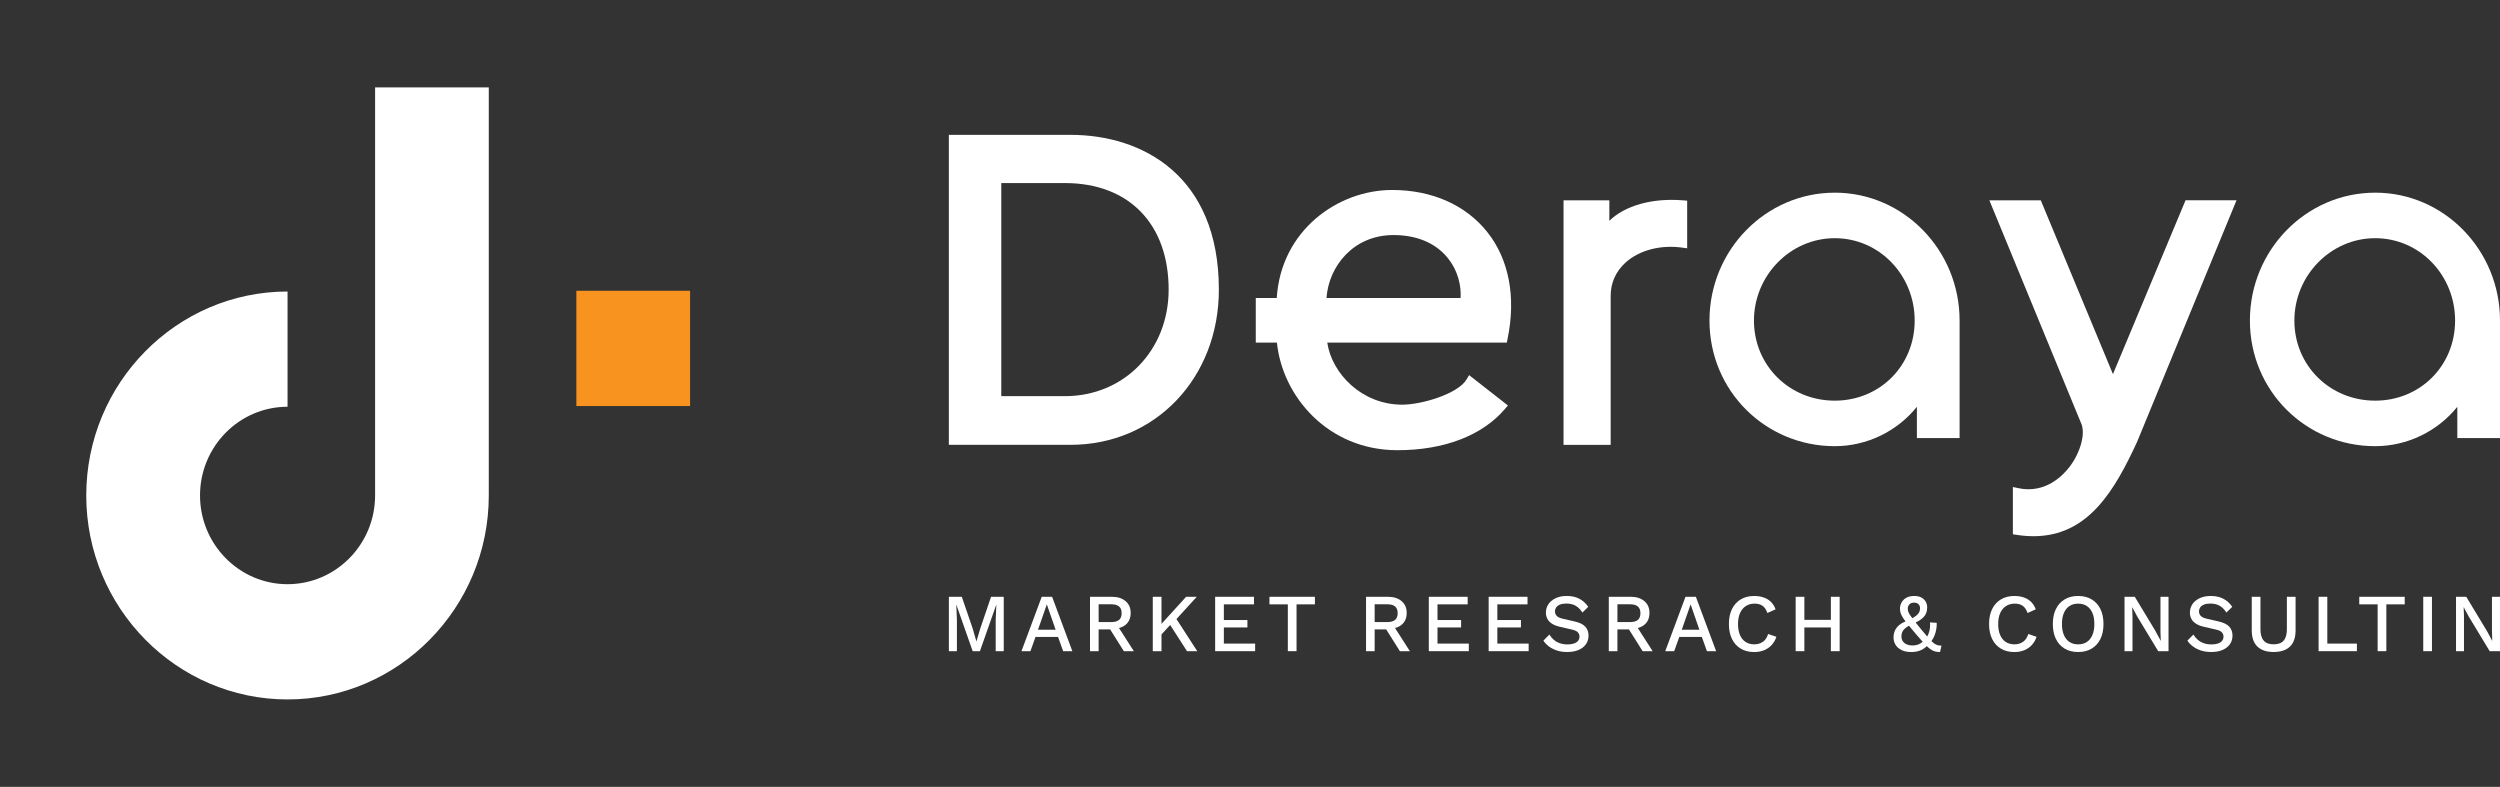 <svg width="251" height="79" viewBox="0 0 251 79" fill="none" xmlns="http://www.w3.org/2000/svg">
<rect x="0" y="0" width="251" height="79" fill="#333333" stroke="none"/>
<g clip-path="url(#clip0_142_1367)">
<path d="M98.426 63.079L98.042 64.377H98.025L97.65 63.079L96.564 59.917H95.267V65.378H96.074V62.218L96.009 60.712H96.017L97.658 65.378H98.384L100.025 60.712H100.034L99.969 62.218V65.378H100.776V59.917H99.503L98.426 63.079Z" fill="white"/>
<path d="M104.589 59.917L102.555 65.378H103.453L103.966 63.946H106.228L106.742 65.378H107.664L105.631 59.917H104.587H104.589ZM104.213 63.228L105.102 60.68L105.985 63.228H104.213Z" fill="white"/>
<path d="M113.009 62.726C113.349 62.447 113.519 62.051 113.519 61.539C113.519 61.027 113.349 60.648 113.009 60.355C112.668 60.063 112.21 59.918 111.633 59.918H109.436V65.378H110.302V63.194H111.461L112.834 65.378H113.838L112.348 63.053C112.602 62.984 112.825 62.878 113.01 62.727L113.009 62.726ZM110.303 60.67H111.569C111.923 60.67 112.186 60.744 112.357 60.893C112.528 61.042 112.613 61.265 112.613 61.562C112.613 61.86 112.528 62.09 112.357 62.237C112.185 62.382 111.923 62.457 111.569 62.457H110.303V60.67Z" fill="white"/>
<path d="M120.155 59.917H119.086L116.613 62.636V59.917H115.739V65.378H116.613V63.696L117.485 62.746L119.176 65.378H120.204L118.117 62.152L120.155 59.917Z" fill="white"/>
<path d="M122.875 62.996H125.241V62.251H122.875V60.678H125.902V59.918H122.001V65.378H126.017V64.617H122.875V62.996Z" fill="white"/>
<path d="M127.453 60.678H129.298V65.378H130.172V60.678H132.016V59.918H127.453V60.678Z" fill="white"/>
<path d="M140.722 62.726C141.062 62.447 141.232 62.051 141.232 61.539C141.232 61.027 141.062 60.648 140.722 60.355C140.382 60.063 139.923 59.918 139.346 59.918H137.149V65.378H138.015V63.194H139.174L140.547 65.378H141.551L140.061 63.053C140.315 62.984 140.538 62.878 140.724 62.727L140.722 62.726ZM138.016 60.67H139.282C139.636 60.67 139.9 60.744 140.07 60.893C140.241 61.042 140.327 61.265 140.327 61.562C140.327 61.86 140.241 62.09 140.07 62.237C139.898 62.382 139.636 62.457 139.282 62.457H138.016V60.67Z" fill="white"/>
<path d="M144.325 62.996H146.694V62.251H144.325V60.678H147.354V59.918H143.453V65.378H147.469V64.617H144.325V62.996Z" fill="white"/>
<path d="M150.333 62.996H152.701V62.251H150.333V60.678H153.362V59.917H149.461V65.378H153.477V64.617H150.333V62.996Z" fill="white"/>
<path d="M158.047 62.382L156.953 62.134C156.631 62.063 156.412 61.963 156.296 61.836C156.179 61.709 156.121 61.561 156.121 61.39C156.121 61.241 156.161 61.108 156.239 60.989C156.317 60.871 156.441 60.776 156.611 60.704C156.779 60.633 156.995 60.596 157.256 60.596C157.61 60.596 157.917 60.665 158.175 60.807C158.434 60.947 158.666 61.177 158.873 61.498L159.46 60.927C159.215 60.568 158.916 60.296 158.562 60.112C158.209 59.928 157.79 59.835 157.305 59.835C156.869 59.835 156.494 59.911 156.179 60.063C155.864 60.215 155.622 60.416 155.457 60.666C155.29 60.918 155.208 61.197 155.208 61.507C155.208 61.743 155.26 61.958 155.363 62.147C155.467 62.338 155.625 62.499 155.837 62.631C156.049 62.763 156.319 62.866 156.646 62.937L157.83 63.211C158.119 63.277 158.316 63.371 158.422 63.491C158.529 63.613 158.581 63.753 158.581 63.914C158.581 64.075 158.532 64.222 158.437 64.34C158.342 64.458 158.204 64.548 158.02 64.609C157.839 64.67 157.622 64.7 157.372 64.7C157.088 64.7 156.831 64.659 156.599 64.577C156.367 64.494 156.166 64.377 155.99 64.225C155.815 64.073 155.672 63.9 155.558 63.708L154.955 64.32C155.101 64.541 155.29 64.736 155.518 64.906C155.747 65.077 156.014 65.212 156.319 65.312C156.624 65.412 156.966 65.461 157.348 65.461C157.778 65.461 158.152 65.395 158.471 65.263C158.789 65.131 159.038 64.94 159.218 64.692C159.398 64.443 159.488 64.151 159.488 63.814C159.488 63.451 159.38 63.15 159.161 62.913C158.943 62.676 158.574 62.499 158.05 62.384L158.047 62.382Z" fill="white"/>
<path d="M165.096 62.725C165.436 62.447 165.606 62.051 165.606 61.539C165.606 61.026 165.436 60.648 165.096 60.355C164.755 60.063 164.297 59.917 163.72 59.917H161.523V65.378H162.389V63.194H163.548L164.921 65.378H165.925L164.435 63.053C164.689 62.984 164.912 62.878 165.097 62.727L165.096 62.725ZM162.39 60.67H163.656C164.01 60.67 164.273 60.744 164.443 60.893C164.615 61.042 164.7 61.265 164.7 61.562C164.7 61.86 164.615 62.09 164.443 62.237C164.272 62.382 164.01 62.457 163.656 62.457H162.39V60.67Z" fill="white"/>
<path d="M169.224 59.917L167.191 65.378H168.088L168.602 63.946H170.863L171.377 65.378H172.299L170.266 59.917H169.222H169.224ZM168.848 63.228L169.737 60.68L170.62 63.228H168.848Z" fill="white"/>
<path d="M176.998 64.431C176.756 64.605 176.469 64.692 176.137 64.692C175.805 64.692 175.5 64.612 175.255 64.452C175.01 64.291 174.823 64.059 174.691 63.752C174.561 63.446 174.496 63.077 174.496 62.648C174.496 62.218 174.566 61.843 174.705 61.539C174.843 61.236 175.038 61.005 175.288 60.844C175.538 60.685 175.83 60.604 176.162 60.604C176.494 60.604 176.764 60.68 176.971 60.832C177.178 60.984 177.336 61.223 177.445 61.547L178.269 61.175C178.16 60.878 178.005 60.629 177.804 60.431C177.602 60.232 177.358 60.083 177.073 59.985C176.788 59.885 176.468 59.836 176.114 59.836C175.602 59.836 175.157 59.95 174.775 60.176C174.394 60.403 174.099 60.726 173.892 61.145C173.685 61.564 173.582 62.066 173.582 62.651C173.582 63.236 173.685 63.738 173.892 64.157C174.099 64.577 174.393 64.9 174.775 65.126C175.155 65.353 175.605 65.466 176.122 65.466C176.476 65.466 176.799 65.408 177.093 65.292C177.387 65.175 177.642 65.003 177.86 64.775C178.077 64.546 178.241 64.266 178.351 63.934L177.518 63.654C177.415 64.002 177.241 64.262 177 64.436L176.998 64.431Z" fill="white"/>
<path d="M183.819 62.234H181.158V59.918H180.284V65.378H181.158V62.996H183.819V65.378H184.701V59.918H183.819V62.234Z" fill="white"/>
<path d="M194.12 64.546C194.057 64.496 193.989 64.433 193.915 64.362C194.089 64.12 194.224 63.853 194.312 63.557C194.412 63.226 194.457 62.884 194.447 62.531L193.77 62.49C193.797 62.827 193.773 63.128 193.7 63.392C193.648 63.579 193.577 63.748 193.495 63.909C193.318 63.706 193.111 63.461 192.871 63.169C192.659 62.911 192.481 62.69 192.331 62.504C192.598 62.372 192.814 62.239 192.973 62.102C193.166 61.936 193.301 61.762 193.377 61.581C193.453 61.398 193.49 61.204 193.49 60.994C193.49 60.768 193.438 60.568 193.335 60.394C193.231 60.22 193.085 60.085 192.894 59.985C192.704 59.885 192.472 59.836 192.201 59.836C191.864 59.836 191.59 59.899 191.38 60.022C191.17 60.146 191.015 60.306 190.911 60.502C190.808 60.699 190.756 60.898 190.756 61.103C190.756 61.268 190.781 61.424 190.83 61.571C190.878 61.716 190.961 61.88 191.078 62.059C191.143 62.157 191.223 62.271 191.317 62.392C191.14 62.465 190.976 62.543 190.846 62.631C190.661 62.754 190.516 62.889 190.409 63.037C190.303 63.182 190.227 63.334 190.181 63.491C190.134 63.649 190.111 63.812 190.111 63.983C190.111 64.281 190.182 64.541 190.328 64.761C190.471 64.982 190.676 65.153 190.94 65.278C191.203 65.402 191.518 65.464 191.882 65.464C192.291 65.464 192.644 65.39 192.943 65.241C193.138 65.143 193.303 65.016 193.455 64.874C193.585 64.998 193.705 65.099 193.812 65.175C193.984 65.297 194.144 65.375 194.294 65.41C194.444 65.446 194.606 65.464 194.779 65.464L194.926 64.818C194.774 64.823 194.636 64.808 194.514 64.773C194.392 64.737 194.259 64.663 194.119 64.55L194.12 64.546ZM191.7 60.682C191.807 60.563 191.965 60.504 192.177 60.504C192.357 60.504 192.501 60.553 192.609 60.653C192.718 60.753 192.773 60.893 192.773 61.076C192.773 61.229 192.741 61.365 192.679 61.481C192.616 61.598 192.519 61.708 192.386 61.813C192.284 61.892 192.151 61.982 191.999 62.075C191.905 61.95 191.824 61.836 191.765 61.747C191.675 61.61 191.615 61.493 191.585 61.398C191.555 61.306 191.54 61.207 191.54 61.109C191.54 60.944 191.593 60.802 191.7 60.683V60.682ZM192.716 64.653C192.514 64.754 192.269 64.805 191.98 64.805C191.779 64.805 191.597 64.769 191.433 64.697C191.27 64.626 191.141 64.523 191.046 64.387C190.951 64.252 190.903 64.091 190.903 63.904C190.903 63.716 190.933 63.566 190.993 63.436C191.053 63.305 191.153 63.184 191.295 63.067C191.392 62.988 191.515 62.906 191.662 62.822C191.855 63.057 192.084 63.332 192.356 63.654C192.614 63.963 192.843 64.223 193.038 64.438C192.934 64.521 192.826 64.594 192.714 64.649L192.716 64.653Z" fill="white"/>
<path d="M203.119 64.431C202.877 64.605 202.59 64.692 202.258 64.692C201.926 64.692 201.621 64.612 201.376 64.452C201.131 64.291 200.944 64.059 200.812 63.752C200.682 63.446 200.617 63.077 200.617 62.648C200.617 62.218 200.687 61.843 200.825 61.539C200.964 61.236 201.159 61.005 201.409 60.844C201.659 60.685 201.951 60.604 202.283 60.604C202.615 60.604 202.885 60.68 203.092 60.832C203.299 60.984 203.457 61.223 203.566 61.547L204.39 61.175C204.281 60.878 204.126 60.629 203.924 60.431C203.722 60.232 203.479 60.083 203.194 59.985C202.909 59.885 202.588 59.836 202.235 59.836C201.723 59.836 201.277 59.95 200.895 60.176C200.515 60.403 200.22 60.726 200.013 61.145C199.806 61.564 199.703 62.066 199.703 62.651C199.703 63.236 199.806 63.738 200.013 64.157C200.22 64.577 200.513 64.9 200.895 65.126C201.276 65.353 201.726 65.466 202.243 65.466C202.597 65.466 202.92 65.408 203.214 65.292C203.507 65.175 203.763 65.003 203.981 64.775C204.198 64.546 204.361 64.266 204.471 63.934L203.639 63.654C203.536 64.002 203.362 64.262 203.12 64.436L203.119 64.431Z" fill="white"/>
<path d="M209.997 60.175C209.617 59.948 209.165 59.835 208.643 59.835C208.121 59.835 207.677 59.948 207.297 60.175C206.917 60.401 206.621 60.724 206.415 61.143C206.208 61.562 206.104 62.065 206.104 62.649C206.104 63.234 206.208 63.736 206.415 64.156C206.621 64.575 206.915 64.898 207.297 65.124C207.677 65.351 208.127 65.464 208.643 65.464C209.158 65.464 209.617 65.351 209.997 65.124C210.378 64.898 210.671 64.575 210.88 64.156C211.086 63.736 211.19 63.234 211.19 62.649C211.19 62.065 211.086 61.562 210.88 61.143C210.673 60.724 210.379 60.401 209.997 60.175ZM210.079 63.753C209.949 64.059 209.762 64.293 209.52 64.453C209.278 64.614 208.985 64.693 208.643 64.693C208.301 64.693 208.016 64.614 207.774 64.453C207.532 64.293 207.345 64.061 207.215 63.753C207.085 63.447 207.02 63.079 207.02 62.649C207.02 62.22 207.085 61.845 207.215 61.541C207.345 61.238 207.532 61.006 207.774 60.846C208.016 60.687 208.306 60.606 208.643 60.606C208.98 60.606 209.278 60.685 209.52 60.846C209.762 61.006 209.949 61.238 210.079 61.541C210.209 61.843 210.274 62.213 210.274 62.649C210.274 63.086 210.209 63.447 210.079 63.753Z" fill="white"/>
<path d="M216.911 63.442L216.945 64.335H216.936L216.406 63.351L214.333 59.917H213.303V65.378H214.102V61.853L214.071 60.969H214.079L214.601 61.936L216.683 65.378H217.72V59.917H216.911V63.442Z" fill="white"/>
<path d="M222.707 62.382L221.613 62.134C221.291 62.063 221.072 61.963 220.955 61.836C220.839 61.709 220.78 61.561 220.78 61.39C220.78 61.241 220.82 61.108 220.899 60.989C220.977 60.871 221.102 60.776 221.271 60.704C221.439 60.633 221.654 60.596 221.915 60.596C222.268 60.596 222.575 60.665 222.834 60.807C223.092 60.947 223.324 61.177 223.531 61.498L224.118 60.927C223.873 60.568 223.574 60.296 223.221 60.112C222.867 59.928 222.447 59.835 221.963 59.835C221.528 59.835 221.152 59.911 220.837 60.063C220.522 60.215 220.28 60.416 220.115 60.666C219.948 60.918 219.866 61.197 219.866 61.507C219.866 61.743 219.918 61.958 220.021 62.147C220.125 62.338 220.283 62.499 220.495 62.631C220.707 62.763 220.977 62.866 221.304 62.937L222.488 63.211C222.777 63.277 222.974 63.371 223.08 63.491C223.187 63.613 223.239 63.753 223.239 63.914C223.239 64.075 223.191 64.222 223.095 64.34C223 64.458 222.862 64.548 222.678 64.609C222.497 64.67 222.28 64.7 222.03 64.7C221.746 64.7 221.489 64.659 221.257 64.577C221.026 64.494 220.824 64.377 220.649 64.225C220.473 64.073 220.33 63.9 220.217 63.708L219.613 64.32C219.76 64.541 219.948 64.736 220.177 64.906C220.405 65.077 220.672 65.212 220.976 65.312C221.281 65.412 221.623 65.461 222.005 65.461C222.435 65.461 222.809 65.395 223.127 65.263C223.446 65.131 223.694 64.94 223.874 64.692C224.054 64.443 224.143 64.151 224.143 63.814C224.143 63.451 224.034 63.15 223.816 62.913C223.597 62.676 223.229 62.499 222.705 62.384L222.707 62.382Z" fill="white"/>
<path d="M229.604 63.177C229.604 63.689 229.496 64.07 229.277 64.318C229.059 64.567 228.725 64.69 228.273 64.69C227.821 64.69 227.494 64.567 227.277 64.318C227.059 64.07 226.95 63.689 226.95 63.177V59.917H226.076V63.285C226.076 64.007 226.265 64.551 226.643 64.915C227.022 65.278 227.564 65.461 228.271 65.461C228.979 65.461 229.537 65.278 229.913 64.915C230.288 64.551 230.476 64.007 230.476 63.285V59.917H229.602V63.177H229.604Z" fill="white"/>
<path d="M233.662 59.917H232.788V65.378H236.633V64.617H233.662V59.917Z" fill="white"/>
<path d="M236.87 60.678H238.715V65.378H239.589V60.678H241.433V59.918H236.87V60.678Z" fill="white"/>
<path d="M244.168 59.917H243.294V65.378H244.168V59.917Z" fill="white"/>
<path d="M250.193 59.918V63.442L250.225 64.335H250.217L249.686 63.351L247.613 59.918H246.584V65.378H247.384V61.853L247.351 60.969H247.359L247.883 61.936L249.965 65.378H251V59.918H250.193Z" fill="white"/>
<path d="M107.488 13.54H95.265V44.66H107.488C115.974 44.66 122.374 37.961 122.374 29.077C122.374 17.62 114.685 13.54 107.488 13.54ZM100.529 18.38H106.911C113.339 18.38 117.332 22.479 117.332 29.077C117.332 35.177 112.852 39.775 106.911 39.775H100.529V18.381V18.38Z" fill="white"/>
<path d="M151.357 34.034C152.231 29.843 151.504 26.022 149.309 23.279C147.14 20.567 143.751 19.074 139.767 19.074C134.332 19.074 128.608 23.121 128.186 29.919H126.08V34.399H128.203C128.747 39.782 133.32 45.2 140.3 45.2C144.974 45.2 148.802 43.737 151.078 41.08L151.395 40.71L147.499 37.663L147.234 38.106C146.375 39.545 142.73 40.629 140.787 40.629C136.711 40.629 133.715 37.494 133.258 34.399H151.282L151.359 34.032L151.357 34.034ZM146.642 29.921H133.18C133.4 26.737 135.879 23.6 139.9 23.6C142.203 23.6 144.061 24.364 145.276 25.809C146.408 27.157 146.723 28.747 146.642 29.921Z" fill="white"/>
<path d="M161.578 22.165V20.111H156.979V44.662H161.711V29.709C161.711 28.384 162.24 27.216 163.242 26.328C164.613 25.113 166.722 24.564 168.875 24.858L169.392 24.929V20.148L168.972 20.114C165.874 19.86 163.141 20.646 161.576 22.166L161.578 22.165Z" fill="white"/>
<path d="M184.21 19.345C177.275 19.345 171.632 25.105 171.632 32.183C171.632 39.261 177.275 44.796 184.21 44.796C187.429 44.796 190.471 43.312 192.456 40.843V43.984H196.743V32.181C196.743 25.103 191.12 19.343 184.21 19.343V19.345ZM184.21 40.226C179.662 40.226 176.097 36.693 176.097 32.183C176.097 27.672 179.737 23.914 184.21 23.914C188.683 23.914 192.234 27.623 192.234 32.183C192.234 36.742 188.71 40.226 184.21 40.226Z" fill="white"/>
<path d="M212.14 37.564L204.895 20.111H199.733L208.933 42.468C209.417 43.469 208.904 45.414 207.765 46.897C207.128 47.725 205.357 49.593 202.643 49.012L202.093 48.894V53.641L202.48 53.7C203.072 53.791 203.634 53.835 204.169 53.835C209.677 53.835 212.322 49.201 214.559 44.375L224.546 20.109H219.429L212.14 37.562V37.564Z" fill="white"/>
<path d="M238.468 19.345C231.533 19.345 225.89 25.105 225.89 32.183C225.89 39.261 231.533 44.796 238.468 44.796C241.687 44.796 244.727 43.311 246.714 40.843V43.984H251V32.181C251 25.103 245.378 19.343 238.468 19.343V19.345ZM238.468 40.226C233.918 40.226 230.355 36.693 230.355 32.183C230.355 27.672 233.994 23.914 238.468 23.914C242.941 23.914 246.492 27.623 246.492 32.183C246.492 36.742 242.968 40.226 238.468 40.226Z" fill="white"/>
<path d="M49.074 8.777V49.746C49.074 61.035 40.009 70.223 28.87 70.223C17.732 70.223 8.66 61.035 8.66 49.746C8.66 38.456 17.726 29.268 28.87 29.268V40.837C24.018 40.837 20.082 44.835 20.082 49.744C20.082 54.653 24.018 58.653 28.87 58.653C33.722 58.653 37.66 54.655 37.66 49.744V8.777H49.074Z" fill="white"/>
<path d="M69.284 29.194H57.867V40.766H69.284V29.194Z" fill="#F7931E"/>
</g>
<defs>
<clipPath id="clip0_142_1367">
<rect width="251" height="79" fill="white"/>
</clipPath>
</defs>
</svg>
